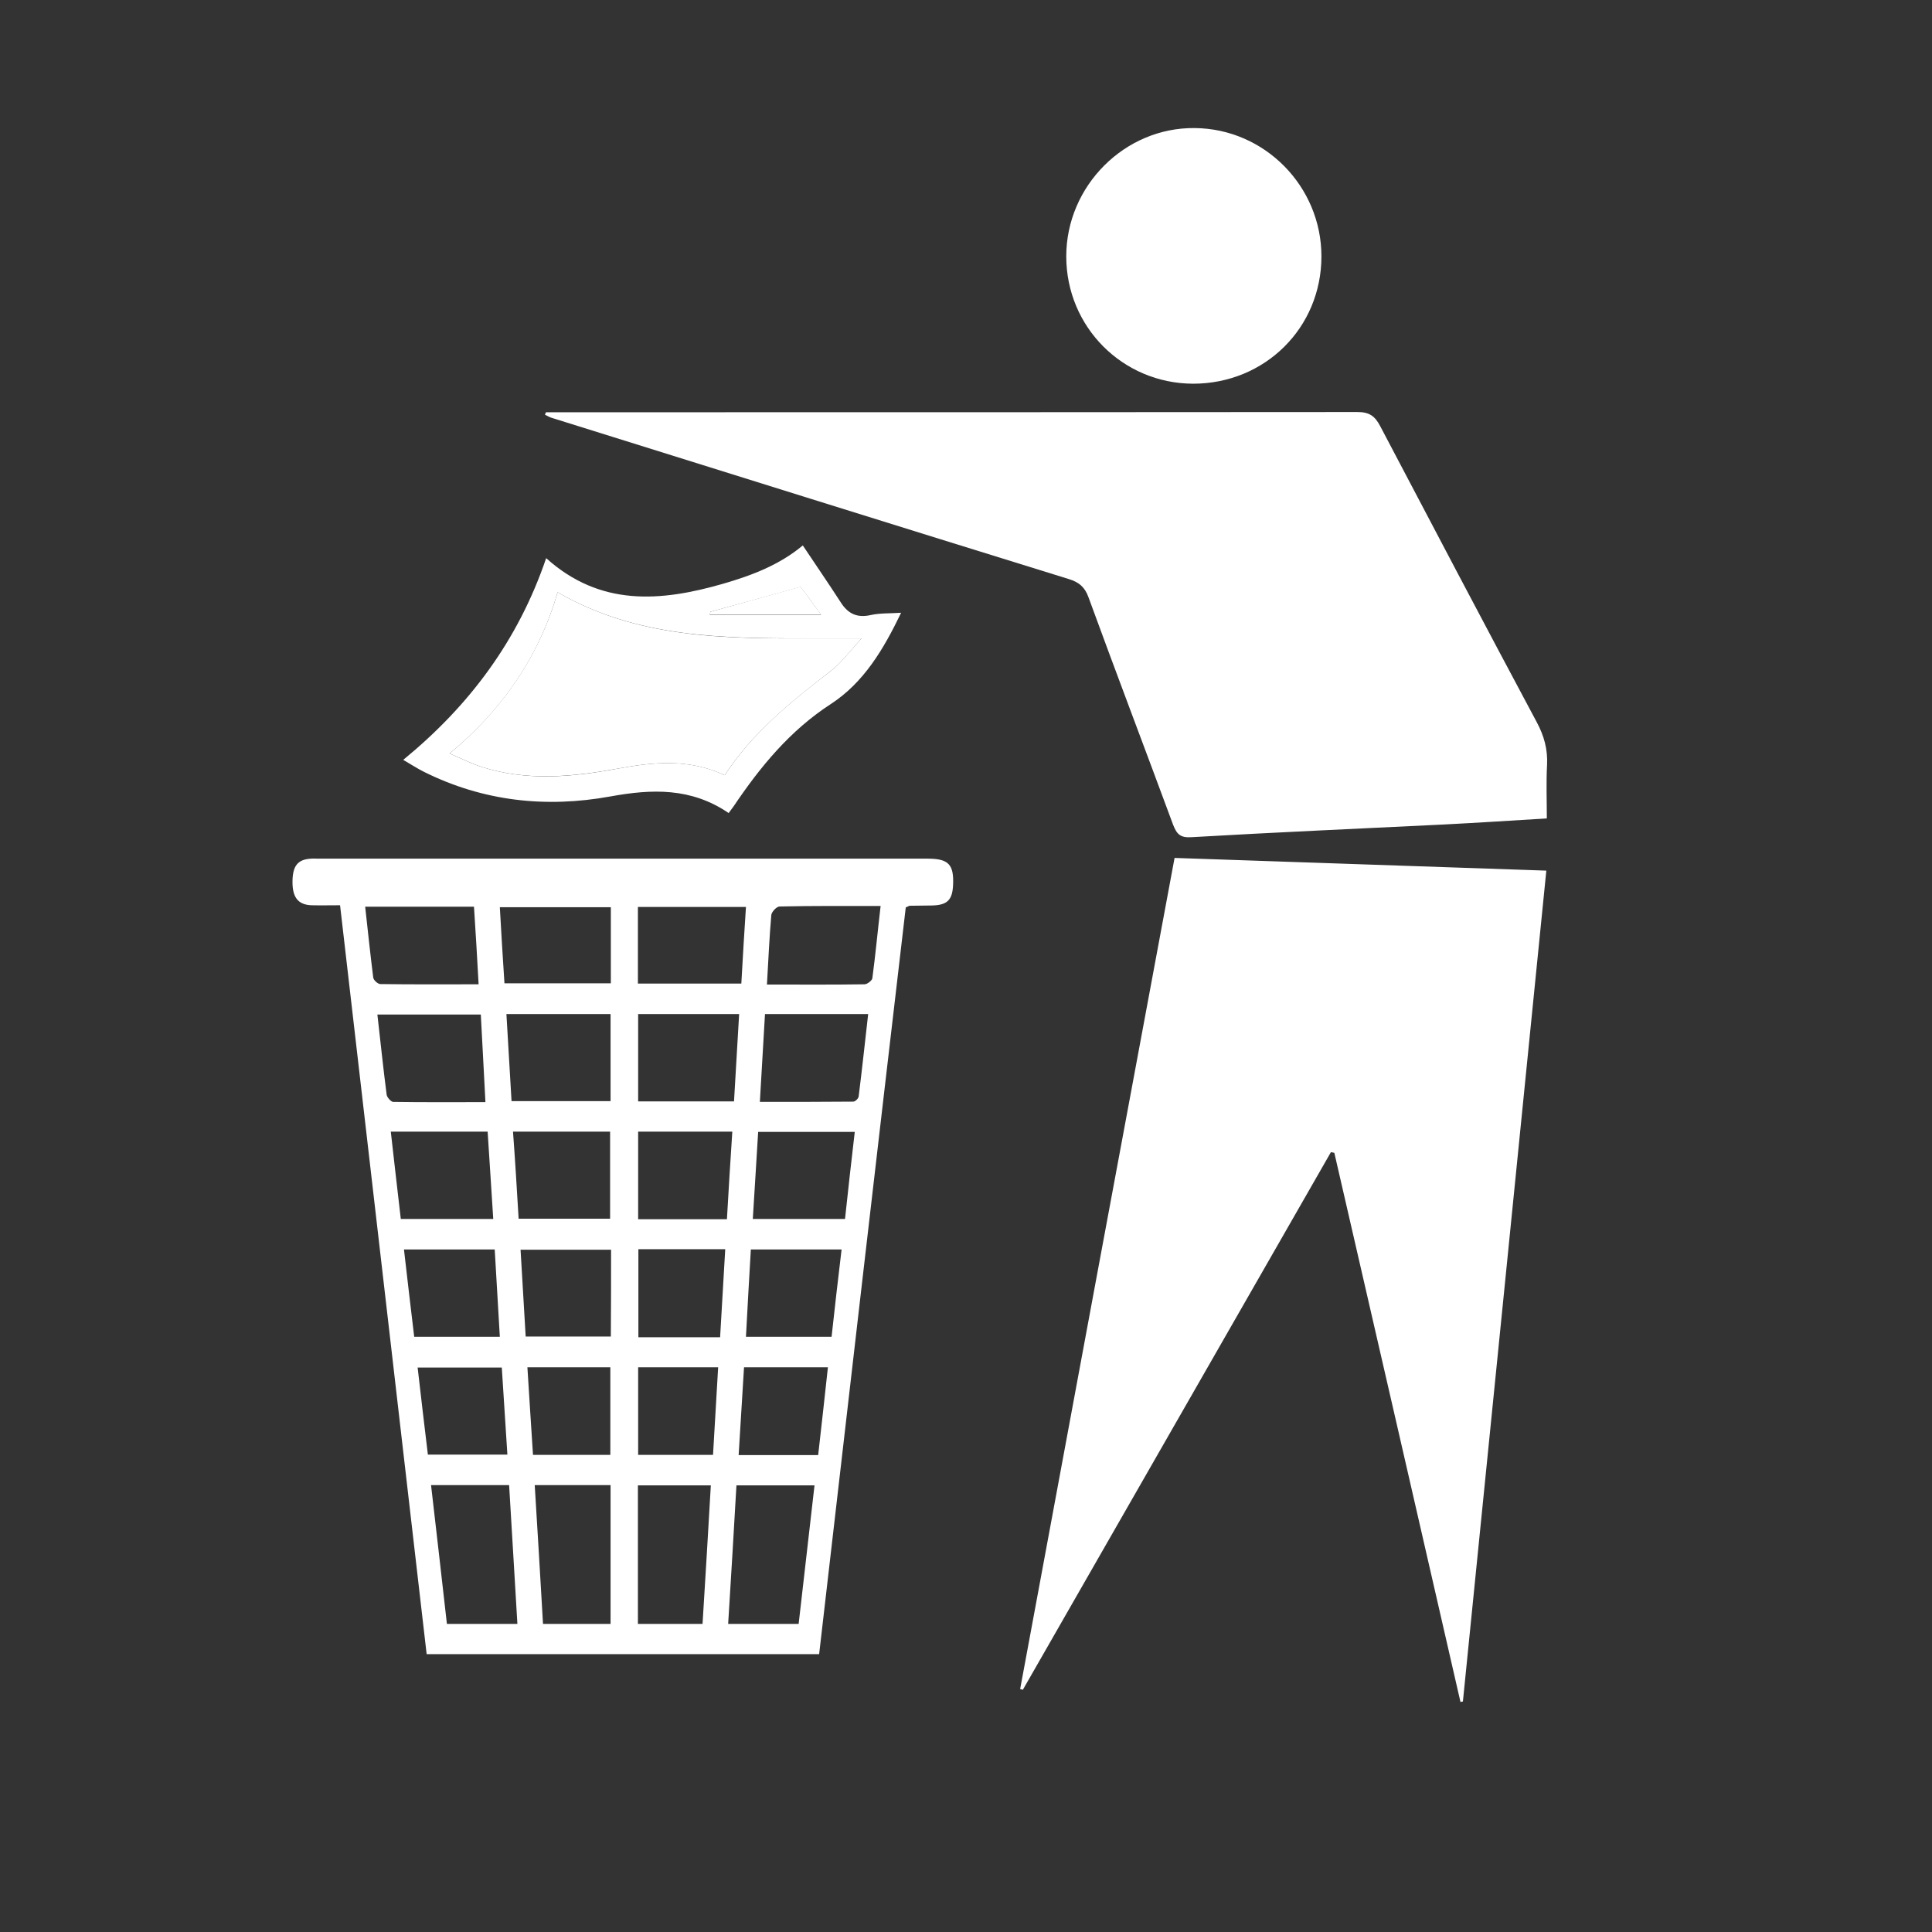 <svg xmlns="http://www.w3.org/2000/svg" width="66" height="66" viewBox="0 0 66 66" fill="none"><rect x="0" y="0" width="66" height="66" fill="#333333" stroke="none"/><path d="M40.125 29.308C44.375 29.45 48.583 29.6 52.825 29.742C51.875 39.233 50.925 48.675 49.975 58.125C49.95 58.133 49.917 58.133 49.892 58.142C48.458 51.892 47.025 45.633 45.583 39.383C45.542 39.375 45.508 39.367 45.467 39.358C41.958 45.483 38.45 51.6 34.942 57.725C34.908 57.717 34.875 57.708 34.85 57.7C36.6 48.267 38.35 38.825 40.125 29.308ZM18.65 14.083H20.867C29.367 14.083 37.867 14.083 46.367 14.075C46.775 14.075 46.967 14.208 47.15 14.558C48.925 17.933 50.7 21.308 52.5 24.675C52.75 25.142 52.875 25.6 52.85 26.125C52.817 26.725 52.842 27.333 52.842 27.958C51.625 28.033 50.467 28.108 49.3 28.167C46.433 28.308 43.567 28.433 40.7 28.6C40.317 28.625 40.2 28.492 40.075 28.175C39.117 25.583 38.133 23 37.183 20.4C37.058 20.058 36.867 19.892 36.517 19.783C30.617 17.958 24.717 16.108 18.825 14.267C18.75 14.242 18.692 14.2 18.617 14.167C18.633 14.133 18.642 14.108 18.65 14.083ZM27.983 56.508H14.575C13.592 48 12.608 39.5 11.617 30.925C11.275 30.925 10.958 30.933 10.642 30.925C10.192 30.908 9.992 30.667 9.992 30.133C9.992 29.583 10.167 29.358 10.625 29.333C10.708 29.325 10.792 29.333 10.875 29.333H31.692C32.408 29.333 32.592 29.533 32.558 30.242C32.533 30.758 32.35 30.925 31.817 30.933C31.575 30.933 31.325 30.942 31.083 30.942C31.05 30.942 31.025 30.967 30.942 31C29.95 39.467 28.967 47.975 27.983 56.508ZM27.283 55.475C27.467 53.883 27.642 52.325 27.825 50.742H25.158C25.067 52.325 24.975 53.883 24.875 55.475H27.283ZM17.675 55.475C17.583 53.875 17.483 52.3 17.392 50.733H14.725C14.908 52.333 15.092 53.9 15.267 55.475H17.675ZM18.267 50.733C18.367 52.333 18.458 53.892 18.55 55.475H20.858V50.733H18.267ZM24.283 50.742H21.792V55.475H24C24.1 53.883 24.192 52.317 24.283 50.742ZM20.858 34.642H17.3C17.358 35.65 17.417 36.625 17.475 37.617H20.858V34.642ZM17.233 33.592H20.867V30.992H17.075C17.125 31.875 17.175 32.725 17.233 33.592ZM25.958 37.642C27.042 37.642 28.092 37.642 29.15 37.633C29.217 37.633 29.325 37.525 29.333 37.458C29.45 36.525 29.55 35.592 29.658 34.642H26.133C26.075 35.633 26.017 36.592 25.958 37.642ZM16.425 34.658H12.892C13 35.6 13.092 36.5 13.208 37.392C13.217 37.483 13.35 37.633 13.425 37.642C14.467 37.658 15.508 37.65 16.583 37.65C16.533 36.617 16.475 35.65 16.425 34.658ZM16.192 30.975H12.475C12.567 31.808 12.65 32.6 12.75 33.392C12.758 33.483 12.908 33.617 12.992 33.617C14.1 33.633 15.208 33.625 16.35 33.625C16.3 32.708 16.25 31.85 16.192 30.975ZM26.2 33.633C27.35 33.633 28.442 33.642 29.533 33.625C29.625 33.625 29.783 33.5 29.8 33.425C29.908 32.617 29.983 31.808 30.083 30.95C28.892 30.95 27.758 30.942 26.633 30.967C26.533 30.967 26.367 31.142 26.35 31.25C26.283 32.008 26.25 32.775 26.2 33.633ZM21.8 34.642V37.625H25.075C25.133 36.617 25.192 35.633 25.25 34.642H21.8ZM25.325 33.6C25.375 32.717 25.425 31.842 25.483 30.983H21.792V33.6H25.325ZM17.717 41.633H20.842V38.658H17.525C17.6 39.667 17.658 40.642 17.717 41.633ZM13.35 38.658C13.467 39.675 13.575 40.658 13.692 41.642H16.85C16.783 40.625 16.725 39.65 16.658 38.658H13.35ZM29.2 38.667H25.9C25.842 39.675 25.775 40.65 25.717 41.642H28.867C28.975 40.633 29.083 39.667 29.2 38.667ZM24.833 41.65C24.892 40.625 24.95 39.658 25.017 38.658H21.8V41.65H24.833ZM28.75 42.683H25.65C25.592 43.7 25.533 44.683 25.483 45.667H28.408C28.517 44.675 28.625 43.717 28.75 42.683ZM16.9 42.683H13.8C13.917 43.708 14.033 44.692 14.15 45.667H17.075C17.017 44.65 16.958 43.675 16.9 42.683ZM20.875 42.692H17.783C17.842 43.708 17.9 44.683 17.958 45.658H20.867C20.875 44.65 20.875 43.692 20.875 42.692ZM24.6 45.683C24.658 44.65 24.717 43.658 24.775 42.675H21.808V45.683H24.6ZM17.142 46.717H14.267C14.383 47.733 14.5 48.725 14.617 49.692H17.333C17.267 48.683 17.208 47.725 17.142 46.717ZM27.95 49.708C28.067 48.683 28.175 47.7 28.283 46.708H25.417C25.358 47.717 25.292 48.7 25.233 49.708H27.95ZM18.017 46.708C18.083 47.742 18.142 48.717 18.208 49.7H20.85V46.708H18.017ZM21.8 46.708V49.7H24.358C24.417 48.692 24.475 47.7 24.533 46.708H21.8ZM45.142 8.758C45.142 11.2 43.208 13.108 40.758 13.108C38.35 13.1 36.425 11.167 36.425 8.758C36.425 6.35 38.425 4.35 40.808 4.375C43.2 4.392 45.142 6.367 45.142 8.758Z" fill="white"></path><path d="M24.892 27.775C23.608 26.9 22.267 26.95 20.85 27.208C18.65 27.608 16.508 27.375 14.483 26.367C14.25 26.25 14.033 26.108 13.775 25.958C16.033 24.108 17.7 21.883 18.658 19.067C20.5 20.725 22.567 20.558 24.7 19.942C25.683 19.658 26.625 19.3 27.425 18.633C27.858 19.283 28.3 19.925 28.725 20.583C28.975 20.975 29.292 21.117 29.758 21.008C30.067 20.942 30.4 20.958 30.783 20.933C30.183 22.183 29.508 23.317 28.383 24.05C26.983 24.958 25.967 26.2 25.058 27.55C25.008 27.617 24.958 27.683 24.892 27.775ZM24.758 26.483C25.692 25.042 27.008 23.975 28.367 22.933C28.758 22.633 29.05 22.217 29.433 21.808H27.708C24.733 21.808 21.767 21.808 19.05 20.233C18.408 22.433 17.175 24.242 15.358 25.742C15.775 25.917 16.092 26.083 16.433 26.192C17.983 26.692 19.533 26.55 21.1 26.258C22.317 26.033 23.542 25.908 24.758 26.483ZM24.267 20.9C24.258 20.933 24.258 20.967 24.25 21H28.05C27.808 20.667 27.558 20.333 27.35 20.05C26.3 20.342 25.283 20.625 24.267 20.9Z" fill="white"></path><path d="M24.758 26.483C23.533 25.908 22.308 26.033 21.1 26.258C19.533 26.542 17.983 26.692 16.433 26.192C16.1 26.083 15.775 25.917 15.358 25.742C17.175 24.233 18.408 22.425 19.05 20.233C21.767 21.808 24.733 21.817 27.708 21.808H29.433C29.05 22.225 28.75 22.642 28.367 22.933C27.017 23.975 25.692 25.042 24.758 26.483ZM24.267 20.9C25.283 20.617 26.3 20.333 27.35 20.042C27.558 20.325 27.8 20.658 28.05 20.992H24.25C24.258 20.967 24.258 20.933 24.267 20.9Z" fill="white"></path></svg>